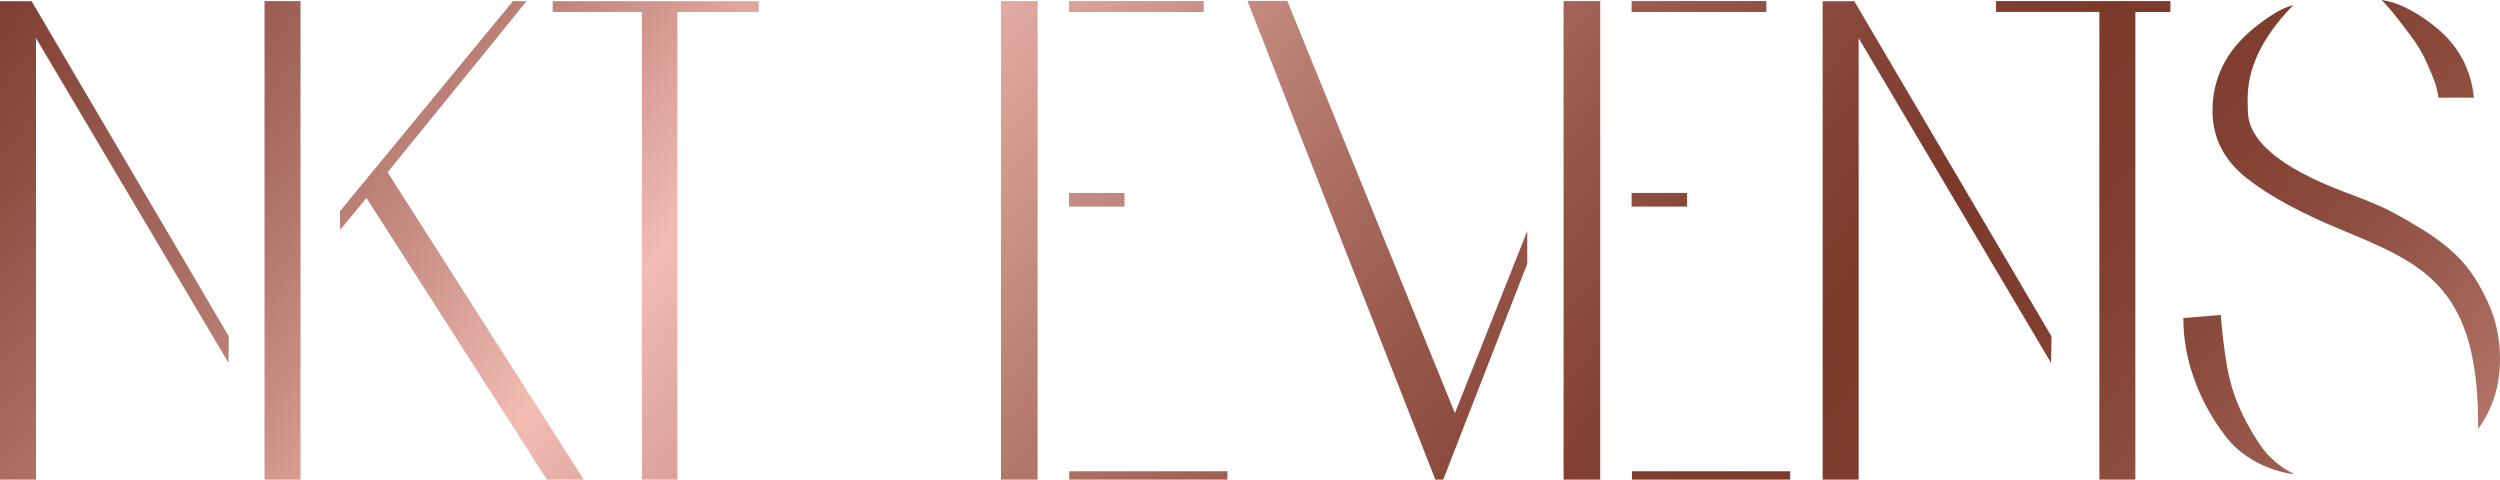 <svg xmlns="http://www.w3.org/2000/svg" xmlns:xlink="http://www.w3.org/1999/xlink" id="Layer_1" x="0px" y="0px" viewBox="0 0 234 44.89" style="enable-background:new 0 0 234 44.89;" xml:space="preserve"><style type="text/css">	.st0{fill:#F1F1F1;}	.st1{fill:#40210F;}	.st2{fill:url(#SVGID_1_);}	.st3{fill:#26181C;}	.st4{fill:#F2F2F2;}	.st5{fill:#A2958D;}	.st6{fill:#735D55;}	.st7{fill:#744E2B;}	.st8{clip-path:url(#SVGID_21_);}	.st9{fill:url(#SVGID_22_);}	.st10{fill:#B98074;}	.st11{fill:url(#SVGID_23_);}	.st12{fill:url(#SVGID_24_);}	.st13{fill:url(#SVGID_25_);}	.st14{fill:url(#SVGID_26_);}	.st15{fill:url(#SVGID_27_);}	.st16{fill:url(#SVGID_28_);}	.st17{fill:url(#SVGID_29_);}</style><linearGradient id="SVGID_1_" gradientUnits="userSpaceOnUse" x1="35.41" y1="-42.089" x2="191.242" y2="88.67">	<stop offset="0" style="stop-color:#803F33"></stop>	<stop offset="0.056" style="stop-color:#8E4F43"></stop>	<stop offset="0.146" style="stop-color:#AB6F64"></stop>	<stop offset="0.214" style="stop-color:#C78D83"></stop>	<stop offset="0.307" style="stop-color:#F2BCB3"></stop>	<stop offset="0.504" style="stop-color:#B07468"></stop>	<stop offset="0.595" style="stop-color:#97584A"></stop>	<stop offset="0.685" style="stop-color:#834233"></stop>	<stop offset="0.742" style="stop-color:#7C3A2B"></stop>	<stop offset="0.809" style="stop-color:#7F3E2F"></stop>	<stop offset="0.874" style="stop-color:#89493B"></stop>	<stop offset="0.939" style="stop-color:#9A5C4E"></stop>	<stop offset="1" style="stop-color:#B07468"></stop></linearGradient><path class="st2" d="M21.39,33.97L3.37,3.57v41.59H0V0.11h2.96l18.46,31.38L21.39,33.97z M219.45,46.08 M191.98,33.97L173.97,3.57 v41.59h-3.37V0.11h2.96l18.46,31.38L191.98,33.97z M97.12,45.15h-3.43V0.1h3.43L97.12,45.15z M97.12,19.17v25.29 M100.06,18.06h5.19 v1.28h-5.19V18.06z M97.12,0.8v17.44 M100.06,0.1h12.61v1.02h-12.61L100.06,0.1z M100.08,44.11h14.81v1.04h-14.81L100.08,44.11z  M71.02,0.11v1.01H63.4v44.06h-3.32V1.12h-8.35V0.11H71.02z M31.82,19.77L48.02,0.1l1.27,0.01L36.28,16.13l18.53,29.02h-3.46 L34.3,18.53l-2.46,2.99L31.82,19.77z M24.76,45.15h3.37V0.1h-3.37V45.15z M203.15,0.1v1.02h-3.28v44.03h-3.37V1.12h-9.67V0.1H203.15 z M149.78,19.17v25.29 M152.72,18.06h5.19v1.28h-5.19V18.06z M149.78,0.8v17.44 M152.72,0.1h12.61v1.02h-12.61L152.72,0.1z  M149.78,45.15h-3.43V0.1h3.43L149.78,45.15z M152.75,44.11h14.81v1.04h-14.81L152.75,44.11z M142.95,24.69l-8.23,21.14L116.76,0.08 h3.73l15.69,38.59l6.77-17.04V24.69z M208.17,40.64c-1.23-1.63-2.17-3.39-2.83-5.26c-0.66-1.88-0.98-3.75-0.98-5.61l3.51-0.29 c0.06,1,0.2,2.32,0.44,3.95c0.23,1.63,0.61,3.07,1.13,4.33c0.52,1.26,1.19,2.51,2.01,3.74c0.81,1.24,1.91,2.2,3.28,2.88 C214.73,44.4,210.57,44,208.17,40.64z M219.47,46.11 M222.92,0c1.74,0.24,3.57,1.32,5.1,2.57c2.09,1.71,3.27,3.91,3.54,6.57h-3.31 c-0.04-0.24-0.11-0.55-0.2-0.96c-0.1-0.41-0.37-1.11-0.82-2.12c-0.44-1-0.96-1.89-1.54-2.65C225.69,3.41,223.92,0.98,222.92,0z  M210.4,10.36c0,2.79,3.02,5.33,9.07,7.62c1.36,0.5,2.47,0.95,3.34,1.33c0.87,0.39,2.09,1.05,3.67,2.01 c1.57,0.95,2.84,1.94,3.81,2.96c0.97,1.03,1.83,2.37,2.58,4.01c0.76,1.65,1.13,3.42,1.13,5.32c0,2.48-0.68,4.66-2.05,6.55 c0.13-13.22-5.04-15.42-12.48-18.52c-4-1.63-7.05-3.28-9.19-4.97c-2.13-1.69-3.19-3.79-3.19-6.3c0-3.03,1.26-5.57,3.77-7.65 c1.18-0.97,2.66-2,3.78-2.23C209.83,5.43,210.4,9,210.4,10.36z"></path></svg>